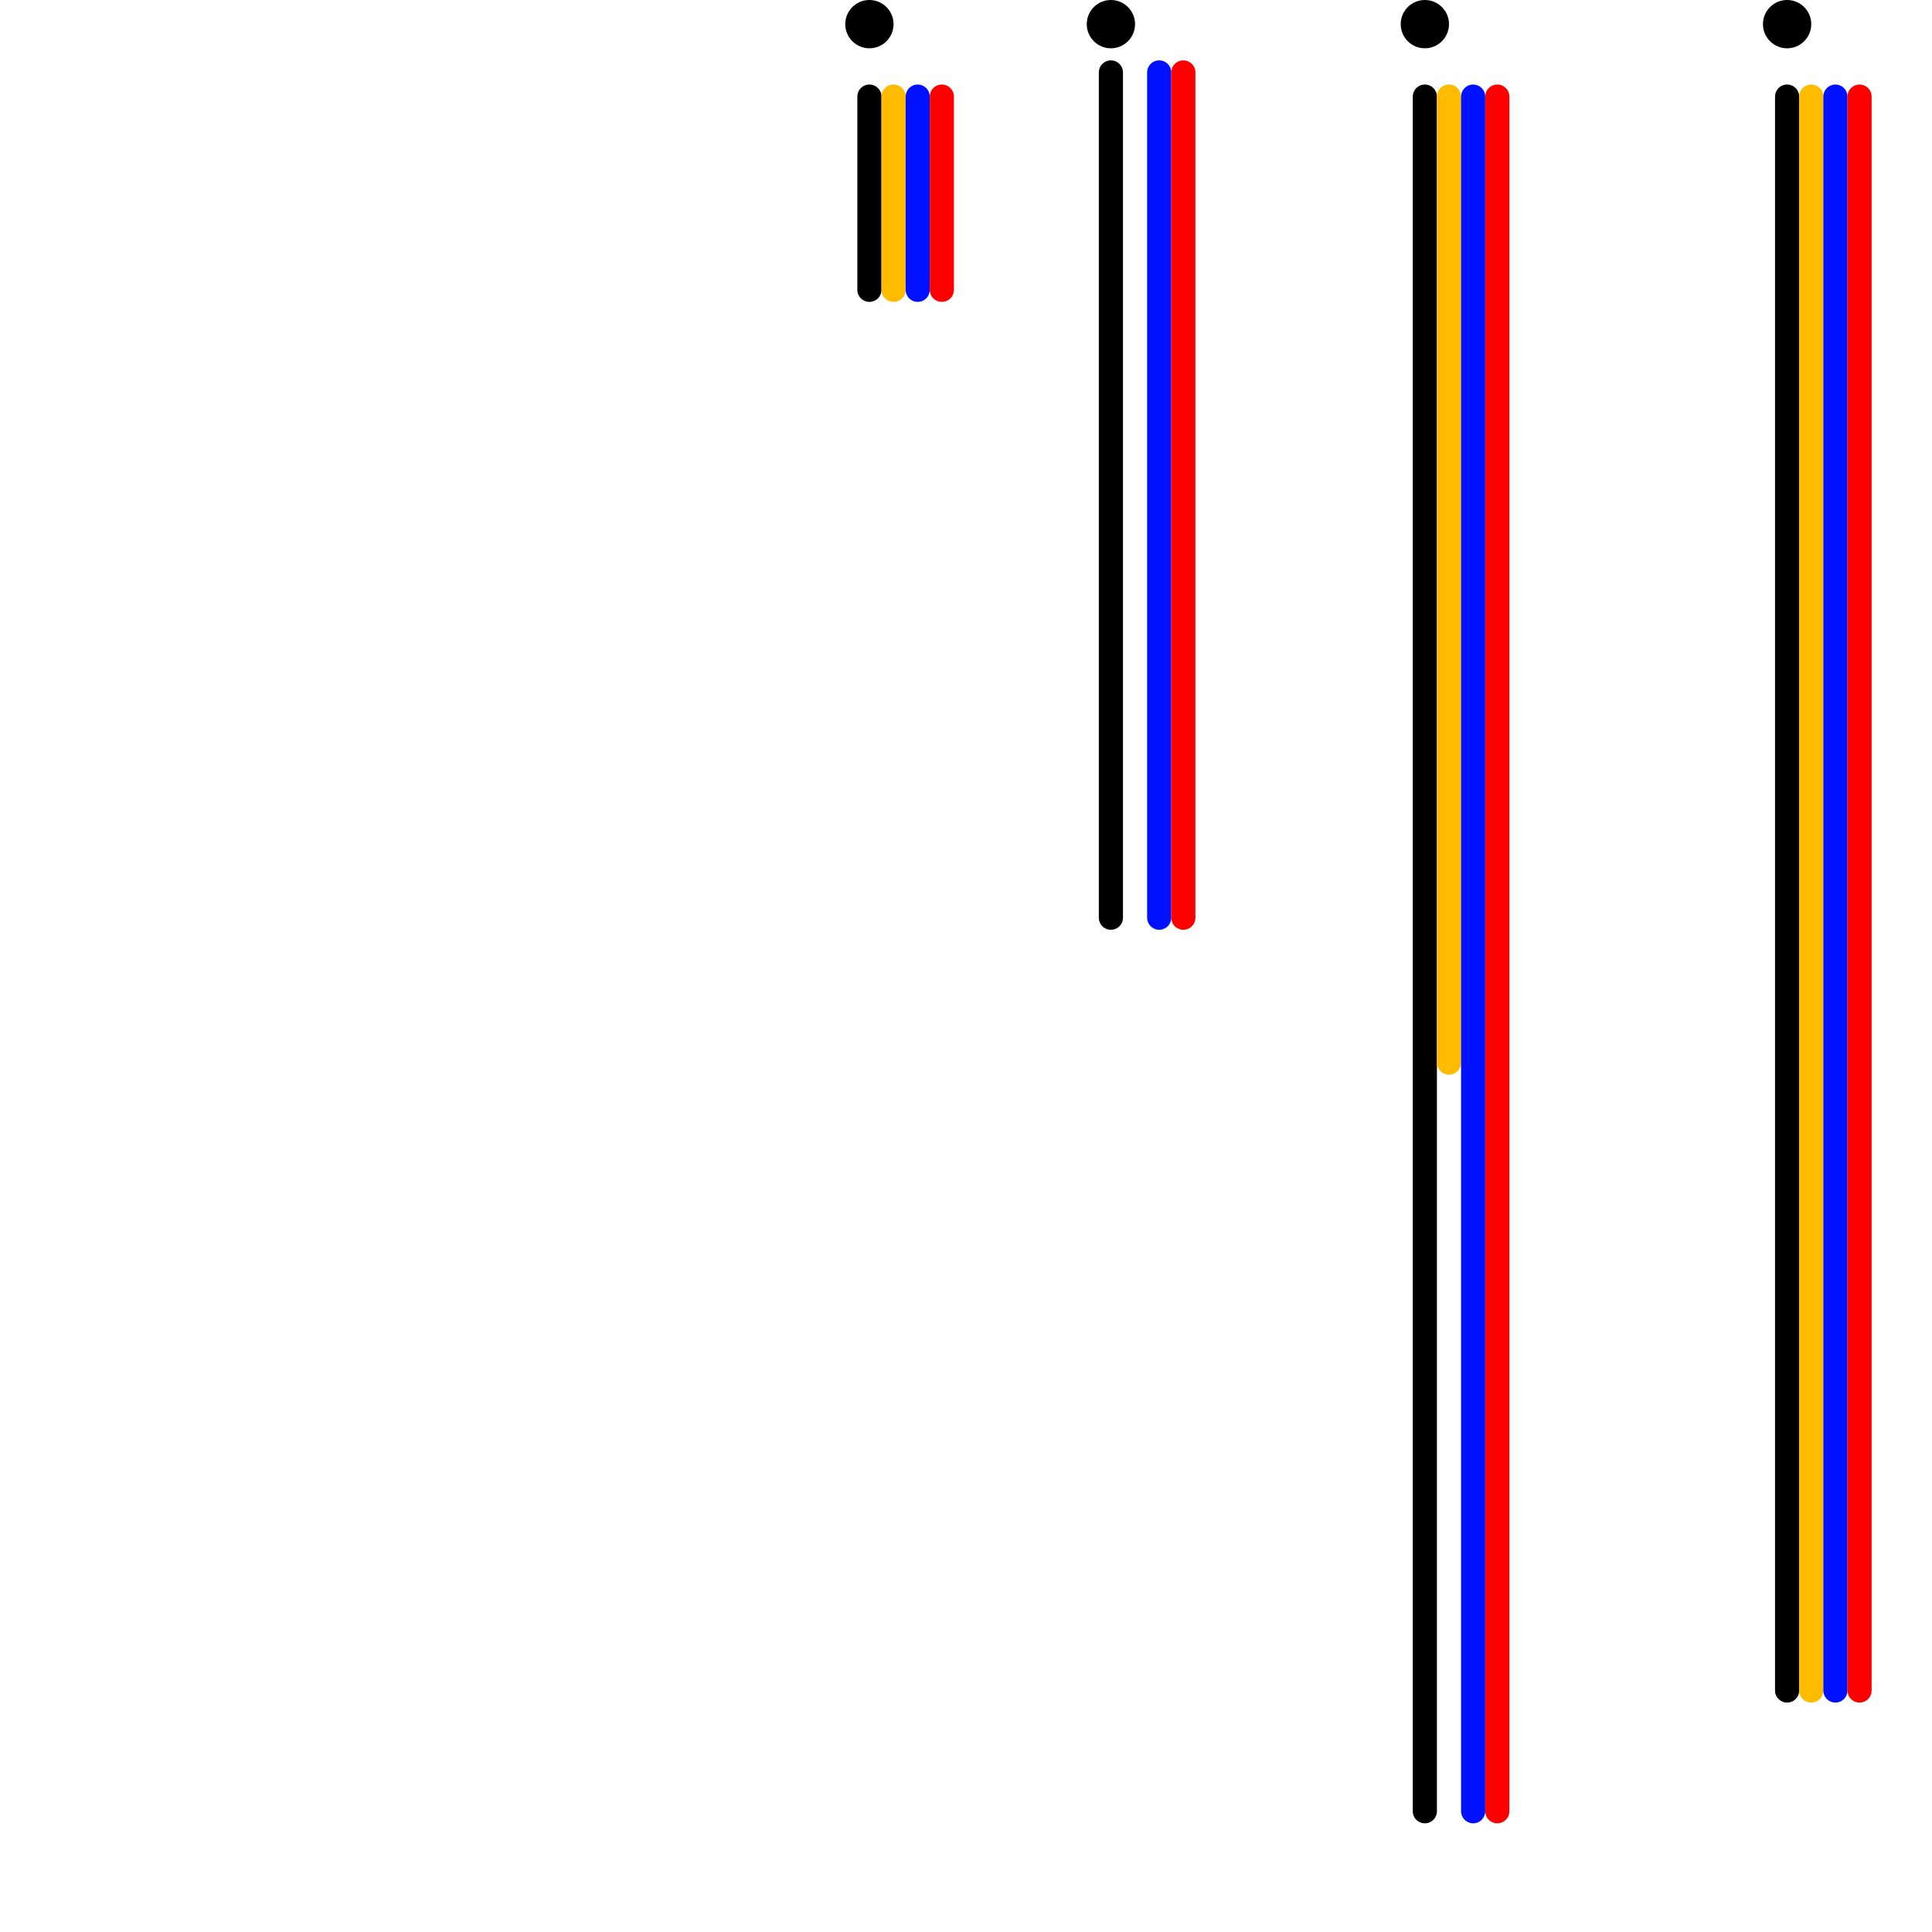 
<svg version="1.1" xmlns="http://www.w3.org/2000/svg" viewBox="0 0 80 80">
<style>text { font: 1px Helvetica; font-weight: 600; white-space: pre; dominant-baseline: central; } line { stroke-width: 1; fill: none; stroke-linecap: round; stroke-linejoin: round; } .c0 { stroke: #000000 } .c1 { stroke: #ffbb00 } .c2 { stroke: #0011ff } .c3 { stroke: #ff0000 }</style><defs><g id="wm-xf"><circle r="1.2" fill="#000"/><circle r="0.9" fill="#fff"/><circle r="0.6" fill="#000"/><circle r="0.3" fill="#fff"/></g><g id="wm"><circle r="0.6" fill="#000"/><circle r="0.3" fill="#fff"/></g></defs><line class="c0" x1="59" y1="4" x2="59" y2="75"/><line class="c0" x1="36" y1="4" x2="36" y2="12"/><line class="c0" x1="46" y1="3" x2="46" y2="38"/><line class="c0" x1="74" y1="4" x2="74" y2="70"/><circle cx="36" cy="1" r="1" fill="#000000" /><circle cx="74" cy="1" r="1" fill="#000000" /><circle cx="59" cy="1" r="1" fill="#000000" /><circle cx="46" cy="1" r="1" fill="#000000" /><line class="c1" x1="37" y1="4" x2="37" y2="12"/><line class="c1" x1="75" y1="4" x2="75" y2="70"/><line class="c1" x1="60" y1="4" x2="60" y2="44"/><line class="c2" x1="76" y1="4" x2="76" y2="70"/><line class="c2" x1="48" y1="3" x2="48" y2="38"/><line class="c2" x1="38" y1="4" x2="38" y2="12"/><line class="c2" x1="61" y1="4" x2="61" y2="75"/><line class="c3" x1="62" y1="4" x2="62" y2="75"/><line class="c3" x1="39" y1="4" x2="39" y2="12"/><line class="c3" x1="77" y1="4" x2="77" y2="70"/><line class="c3" x1="49" y1="3" x2="49" y2="38"/>
</svg>
